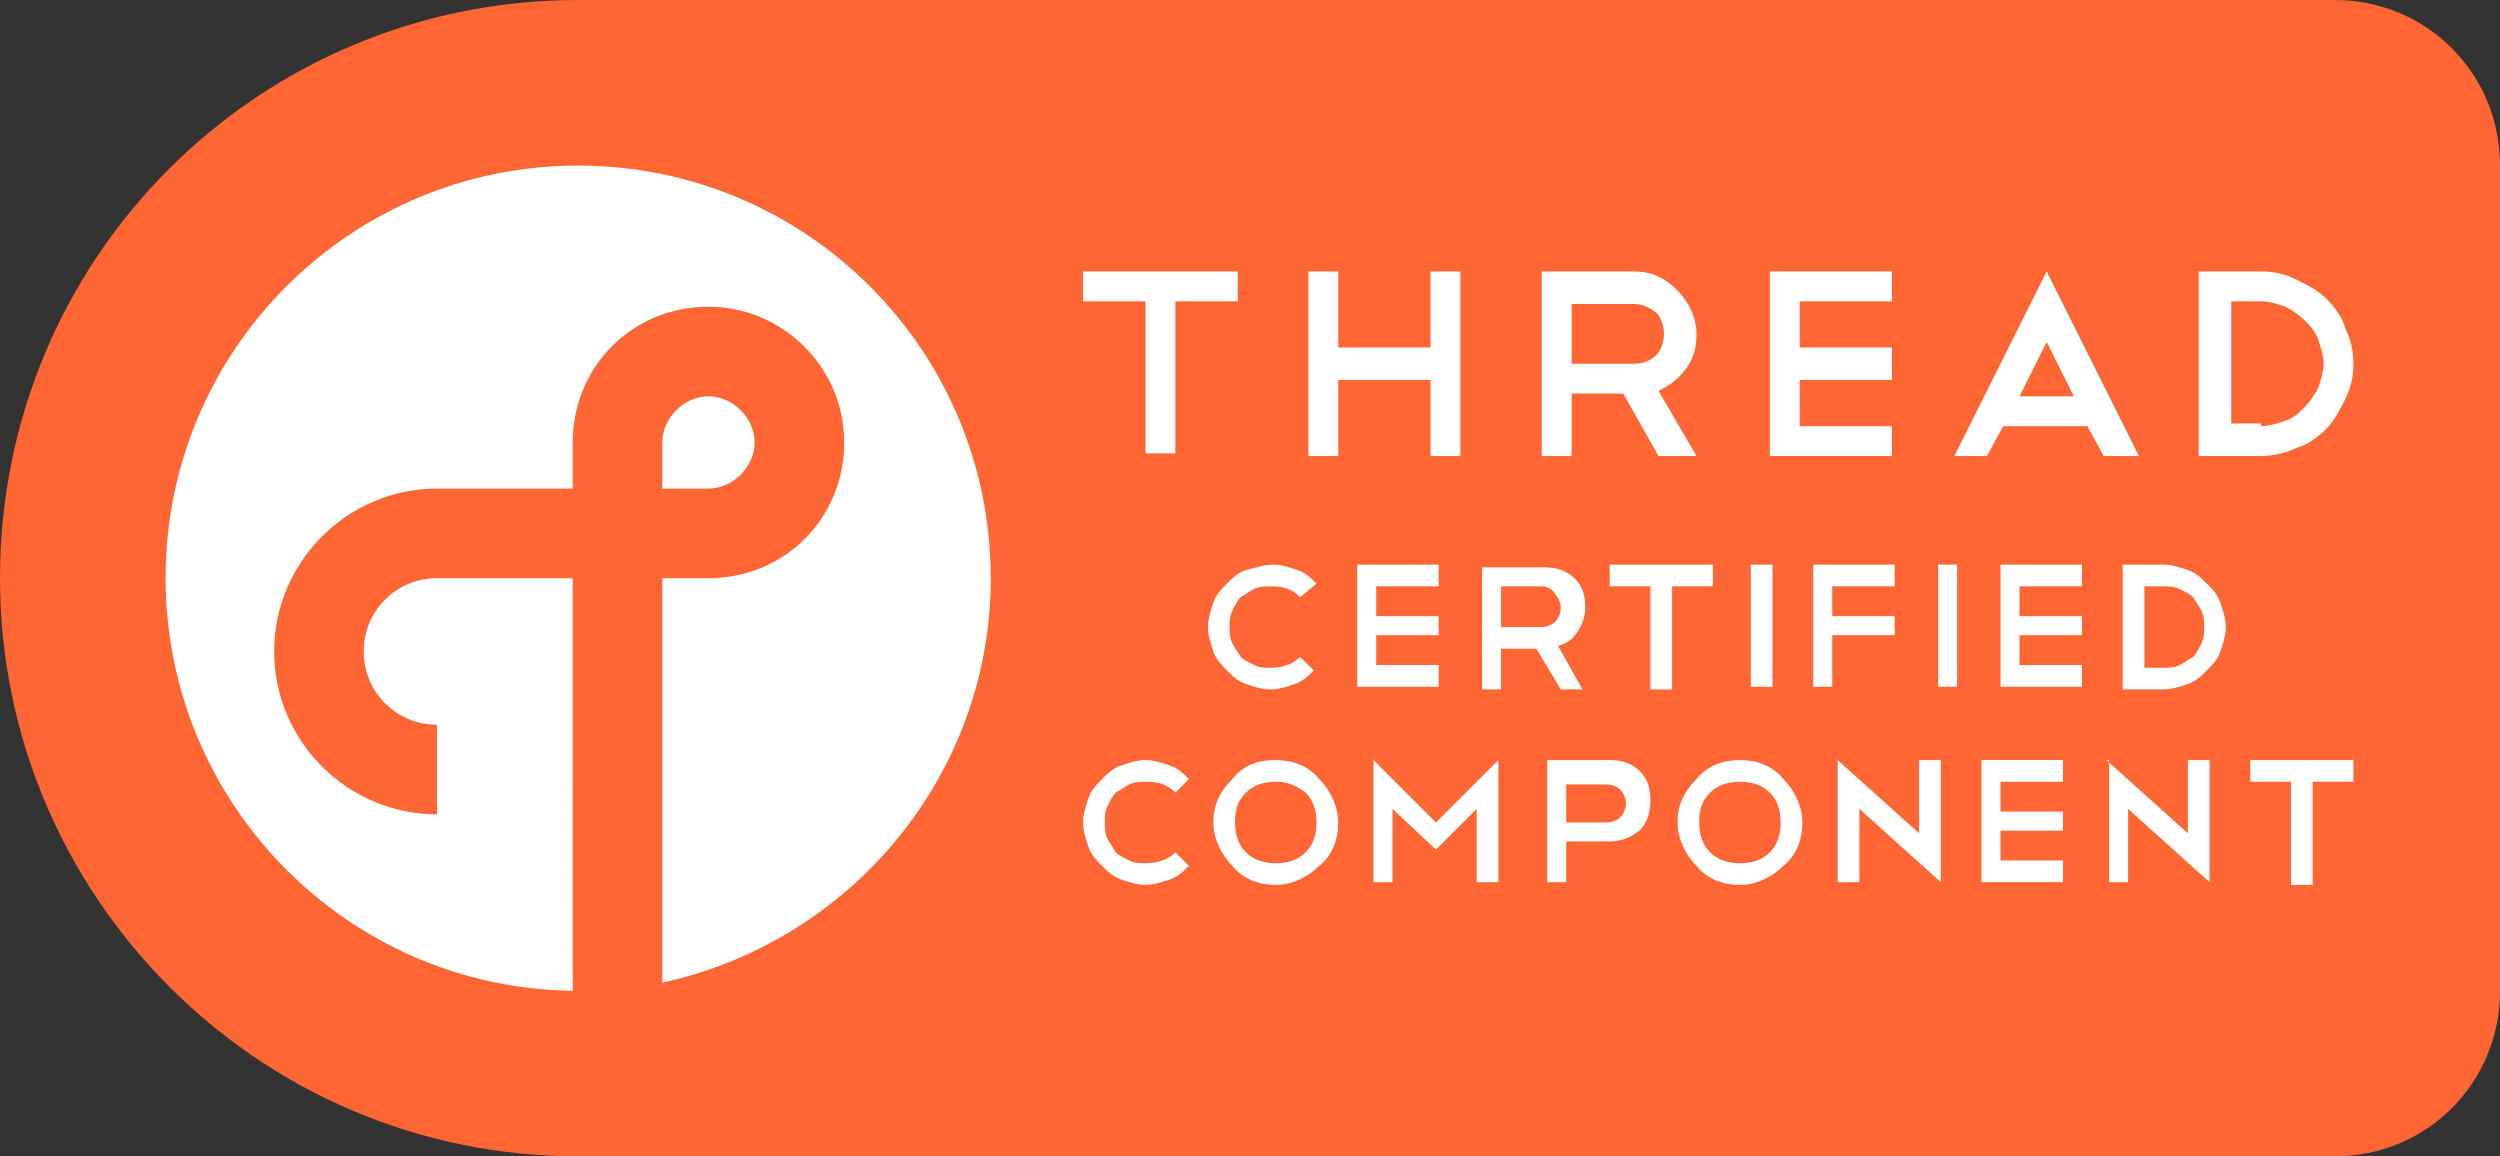 <?xml version="1.0" encoding="utf-8"?>
<!-- Generator: Adobe Illustrator 19.0.1, SVG Export Plug-In . SVG Version: 6.00 Build 0)  -->
<svg version="1.1" id="Layer_1" xmlns="http://www.w3.org/2000/svg" xmlns:xlink="http://www.w3.org/1999/xlink" x="0px" y="0px"
	 viewBox="0 0 92.1 42.6" style="enable-background:new 0 0 92.1 42.6;" xml:space="preserve">
<rect x="0" y="0" width="92.1" height="42.6" fill="#333333" stroke="none"/>
<style type="text/css">
	.st0{fill:#FF6633;}
	.st1{fill:#FFFFFF;}
</style>
<g>
	<g>
		<path class="st0" d="M86,0L21.3,0C9.5,0,0,9.5,0,21.3C0,33,9.5,42.6,21.3,42.6l64.7,0c3.4,0,6.1-2.7,6.1-6.1V6.1
			C92.1,2.7,89.4,0,86,0z"/>
	</g>
	<g>
		<g>
			<path class="st1" d="M21.3,6.1c-8.4,0-15.2,6.8-15.2,15.2c0,8.3,6.7,15.1,15,15.2V21.3h-5c-1.5,0-2.7,1.2-2.7,2.7
				c0,1.5,1.2,2.7,2.7,2.7V30c-3.3,0-6-2.7-6-6c0-3.3,2.7-6,6-6h5v-1.7c0-2.8,2.2-5,5-5c2.7,0,5,2.2,5,5c0,2.8-2.2,5-5,5h-1.7v14.9
				c6.9-1.5,12.1-7.6,12.1-14.9C36.5,12.9,29.7,6.1,21.3,6.1z"/>
			<path class="st1" d="M27.8,16.3c0-0.9-0.8-1.7-1.7-1.7c-0.9,0-1.7,0.8-1.7,1.7V18h1.7C27,18,27.8,17.2,27.8,16.3z"/>
		</g>
		<g>
			<g>
				<path class="st1" d="M46.9,20.8c0.3,0,0.6,0.1,0.9,0.2c0.3,0.1,0.5,0.3,0.7,0.5L47.9,22c-0.3-0.3-0.6-0.4-1.1-0.4
					c-0.2,0-0.4,0-0.6,0.1c-0.2,0.1-0.3,0.2-0.5,0.3c-0.1,0.1-0.2,0.3-0.3,0.5c-0.1,0.2-0.1,0.4-0.1,0.6c0,0.2,0,0.4,0.1,0.6
					c0.1,0.2,0.2,0.3,0.3,0.5c0.1,0.1,0.3,0.2,0.5,0.3c0.2,0.1,0.4,0.1,0.6,0.1c0.4,0,0.8-0.1,1.1-0.4l0.5,0.5
					c-0.2,0.2-0.4,0.4-0.7,0.5c-0.3,0.1-0.6,0.2-0.9,0.2c-0.3,0-0.6-0.1-0.9-0.2c-0.3-0.1-0.5-0.3-0.7-0.5c-0.2-0.2-0.4-0.4-0.5-0.7
					c-0.1-0.3-0.2-0.6-0.2-0.9c0-0.3,0.1-0.6,0.2-0.9c0.1-0.3,0.3-0.5,0.5-0.7c0.2-0.2,0.4-0.4,0.7-0.5
					C46.3,20.9,46.6,20.8,46.9,20.8z"/>
				<path class="st1" d="M53,20.8v0.8h-2.3v1.1H53v0.7h-2.3v1.1H53v0.8h-3v-4.5H53z"/>
				<path class="st1" d="M57.5,25.4l-0.9-1.5h-1.3v1.5h-0.7v-4.5h2.3c0.4,0,0.8,0.1,1.1,0.4c0.3,0.3,0.4,0.6,0.4,1.1
					c0,0.3-0.1,0.6-0.3,0.9c-0.2,0.3-0.4,0.4-0.7,0.5l0.9,1.6H57.5z M56.8,21.6h-1.5v1.5l1.5,0c0.2,0,0.4-0.1,0.5-0.2
					c0.1-0.1,0.2-0.3,0.2-0.5c0-0.2-0.1-0.4-0.2-0.5C57.2,21.7,57,21.6,56.8,21.6z"/>
				<path class="st1" d="M59.3,20.8h3.8v0.8h-1.5v3.8h-0.8v-3.8h-1.5V20.8z"/>
				<path class="st1" d="M64.5,20.8h0.8v4.5h-0.8V20.8z"/>
				<path class="st1" d="M69.8,20.8v0.8h-2.3v1.1h2.3v0.7h-2.3v1.9h-0.7v-4.5H69.8z"/>
				<path class="st1" d="M71.4,20.8h0.7v4.5h-0.7V20.8z"/>
				<path class="st1" d="M76.7,20.8v0.8h-2.3v1.1h2.3v0.7h-2.3v1.1h2.3v0.8h-3v-4.5H76.7z"/>
				<path class="st1" d="M78.2,20.8h1.5c0.3,0,0.6,0.1,0.9,0.2c0.3,0.1,0.5,0.3,0.7,0.5c0.2,0.2,0.4,0.4,0.5,0.7
					c0.1,0.3,0.2,0.6,0.2,0.9c0,0.3-0.1,0.6-0.2,0.9c-0.1,0.3-0.3,0.5-0.5,0.7c-0.2,0.2-0.4,0.4-0.7,0.5c-0.3,0.1-0.6,0.2-0.9,0.2
					h-1.5V20.8z M79.7,24.6c0.2,0,0.4,0,0.6-0.1c0.2-0.1,0.3-0.2,0.5-0.3c0.1-0.1,0.2-0.3,0.3-0.5c0.1-0.2,0.1-0.4,0.1-0.6
					c0-0.2,0-0.4-0.1-0.6c-0.1-0.2-0.2-0.3-0.3-0.5c-0.1-0.1-0.3-0.2-0.5-0.3c-0.2-0.1-0.4-0.1-0.6-0.1H79v3H79.7z"/>
			</g>
			<g>
				<path class="st1" d="M42.2,28c0.3,0,0.6,0.1,0.9,0.2c0.3,0.1,0.5,0.3,0.7,0.5l-0.5,0.5c-0.3-0.3-0.6-0.4-1.1-0.4
					c-0.2,0-0.4,0-0.6,0.1c-0.2,0.1-0.3,0.2-0.5,0.3c-0.1,0.1-0.2,0.3-0.3,0.5c-0.1,0.2-0.1,0.4-0.1,0.6c0,0.2,0,0.4,0.1,0.6
					c0.1,0.2,0.2,0.3,0.3,0.5c0.1,0.1,0.3,0.2,0.5,0.3c0.2,0.1,0.4,0.1,0.6,0.1c0.4,0,0.8-0.1,1.1-0.4l0.5,0.5
					c-0.2,0.2-0.4,0.4-0.7,0.5c-0.3,0.1-0.6,0.2-0.9,0.2c-0.3,0-0.6-0.1-0.9-0.2c-0.3-0.1-0.5-0.3-0.7-0.5c-0.2-0.2-0.4-0.4-0.5-0.7
					c-0.1-0.3-0.2-0.6-0.2-0.9c0-0.3,0.1-0.6,0.2-0.9c0.1-0.3,0.3-0.5,0.5-0.7c0.2-0.2,0.4-0.4,0.7-0.5C41.6,28.1,41.9,28,42.2,28z"
					/>
				<path class="st1" d="M47,28c0.6,0,1.2,0.2,1.6,0.7c0.4,0.4,0.7,1,0.7,1.6c0,0.6-0.2,1.2-0.7,1.6c-0.4,0.4-1,0.7-1.6,0.7
					c-0.6,0-1.2-0.2-1.6-0.7c-0.4-0.4-0.7-1-0.7-1.6c0-0.6,0.2-1.1,0.7-1.6C45.8,28.2,46.3,28,47,28z M47,28.8
					c-0.4,0-0.8,0.1-1.1,0.4c-0.3,0.3-0.4,0.6-0.4,1.1c0,0.4,0.1,0.8,0.4,1.1c0.3,0.3,0.7,0.4,1.1,0.4c0.4,0,0.8-0.1,1.1-0.4
					c0.3-0.3,0.4-0.7,0.4-1.1c0-0.4-0.1-0.8-0.4-1.1C47.7,28.9,47.4,28.8,47,28.8z"/>
				<path class="st1" d="M51.3,29.8v2.7h-0.7V28l2.3,2.3l2.3-2.3v4.5h-0.8v-2.7l-1.5,1.5L51.3,29.8z"/>
				<path class="st1" d="M57.7,31v1.5H57V28h2.3c0.4,0,0.8,0.1,1.1,0.4c0.3,0.3,0.4,0.6,0.4,1.1c0,0.4-0.1,0.8-0.4,1.1
					C60,30.9,59.7,31,59.2,31H57.7z M57.7,28.8v1.5h1.5c0.2,0,0.4-0.1,0.5-0.2c0.1-0.1,0.2-0.3,0.2-0.5c0-0.2-0.1-0.4-0.2-0.5
					c-0.1-0.1-0.3-0.2-0.5-0.2H57.7z"/>
				<path class="st1" d="M64.1,28c0.6,0,1.2,0.2,1.6,0.7c0.4,0.4,0.7,1,0.7,1.6c0,0.6-0.2,1.2-0.7,1.6c-0.4,0.4-1,0.7-1.6,0.7
					c-0.6,0-1.2-0.2-1.6-0.7c-0.4-0.4-0.7-1-0.7-1.6c0-0.6,0.2-1.1,0.7-1.6C62.9,28.2,63.5,28,64.1,28z M64.1,28.8
					c-0.4,0-0.8,0.1-1.1,0.4c-0.3,0.3-0.4,0.6-0.4,1.1c0,0.4,0.1,0.8,0.4,1.1c0.3,0.3,0.7,0.4,1.1,0.4c0.4,0,0.8-0.1,1.1-0.4
					c0.3-0.3,0.4-0.7,0.4-1.1c0-0.4-0.1-0.8-0.4-1.1C64.9,28.9,64.5,28.8,64.1,28.8z"/>
				<path class="st1" d="M67.7,28l3,2.7V28h0.8v4.5v0v0l-3-2.7v2.7h-0.8V28z"/>
				<path class="st1" d="M76,28v0.8h-2.3v1.1H76v0.7h-2.3v1.1H76v0.8h-3V28H76z"/>
				<path class="st1" d="M77.6,28l3,2.7V28h0.8v4.5v0v0l-3-2.7v2.7h-0.7V28z"/>
				<path class="st1" d="M82.9,28h3.8v0.8h-1.5v3.8h-0.8v-3.8h-1.5V28z"/>
			</g>
			<g>
				<path class="st1" d="M39.9,10h5.7v1.1h-2.3v5.6h-1.1v-5.6h-2.3V10z"/>
				<path class="st1" d="M48.2,10h1.1v2.8h3.4V10h1.1v6.8h-1.1V14h-3.4v2.8h-1.1V10z"/>
				<path class="st1" d="M61.1,16.8l-1.3-2.3h-1.9v2.3h-1.1V10h3.4c0.6,0,1.1,0.2,1.6,0.7c0.4,0.4,0.7,1,0.7,1.6
					c0,0.5-0.1,0.9-0.4,1.3c-0.3,0.4-0.6,0.6-1,0.8l1.4,2.4H61.1z M60.2,11.2h-2.3v2.2l2.3,0c0.3,0,0.6-0.1,0.8-0.3
					c0.2-0.2,0.3-0.5,0.3-0.8c0-0.3-0.1-0.6-0.3-0.8C60.7,11.3,60.5,11.2,60.2,11.2z"/>
				<path class="st1" d="M69.7,10v1.1h-3.4v1.7h3.4V14h-3.4v1.7h3.4v1.1h-4.5V10H69.7z"/>
				<path class="st1" d="M76.9,15.7h-3.1l-0.6,1.1H72l3.4-6.8l3.4,6.8h-1.3L76.9,15.7z M74.4,14.6h2l-1-2L74.4,14.6z"/>
				<path class="st1" d="M81,10h2.3c0.5,0,0.9,0.1,1.3,0.3c0.4,0.2,0.8,0.4,1.1,0.7c0.3,0.3,0.6,0.7,0.7,1.1
					c0.2,0.4,0.3,0.8,0.3,1.3c0,0.5-0.1,0.9-0.3,1.3c-0.2,0.4-0.4,0.8-0.7,1.1c-0.3,0.3-0.7,0.6-1.1,0.7c-0.4,0.2-0.9,0.3-1.3,0.3
					H81V10z M83.3,15.7c0.3,0,0.6-0.1,0.9-0.2c0.3-0.1,0.5-0.3,0.7-0.5c0.2-0.2,0.4-0.5,0.5-0.7c0.1-0.3,0.2-0.6,0.2-0.9
					c0-0.3-0.1-0.6-0.2-0.9c-0.1-0.3-0.3-0.5-0.5-0.7c-0.2-0.2-0.5-0.4-0.7-0.5c-0.3-0.1-0.6-0.2-0.9-0.2h-1.1v4.5H83.3z"/>
			</g>
		</g>
	</g>
</g>
</svg>
